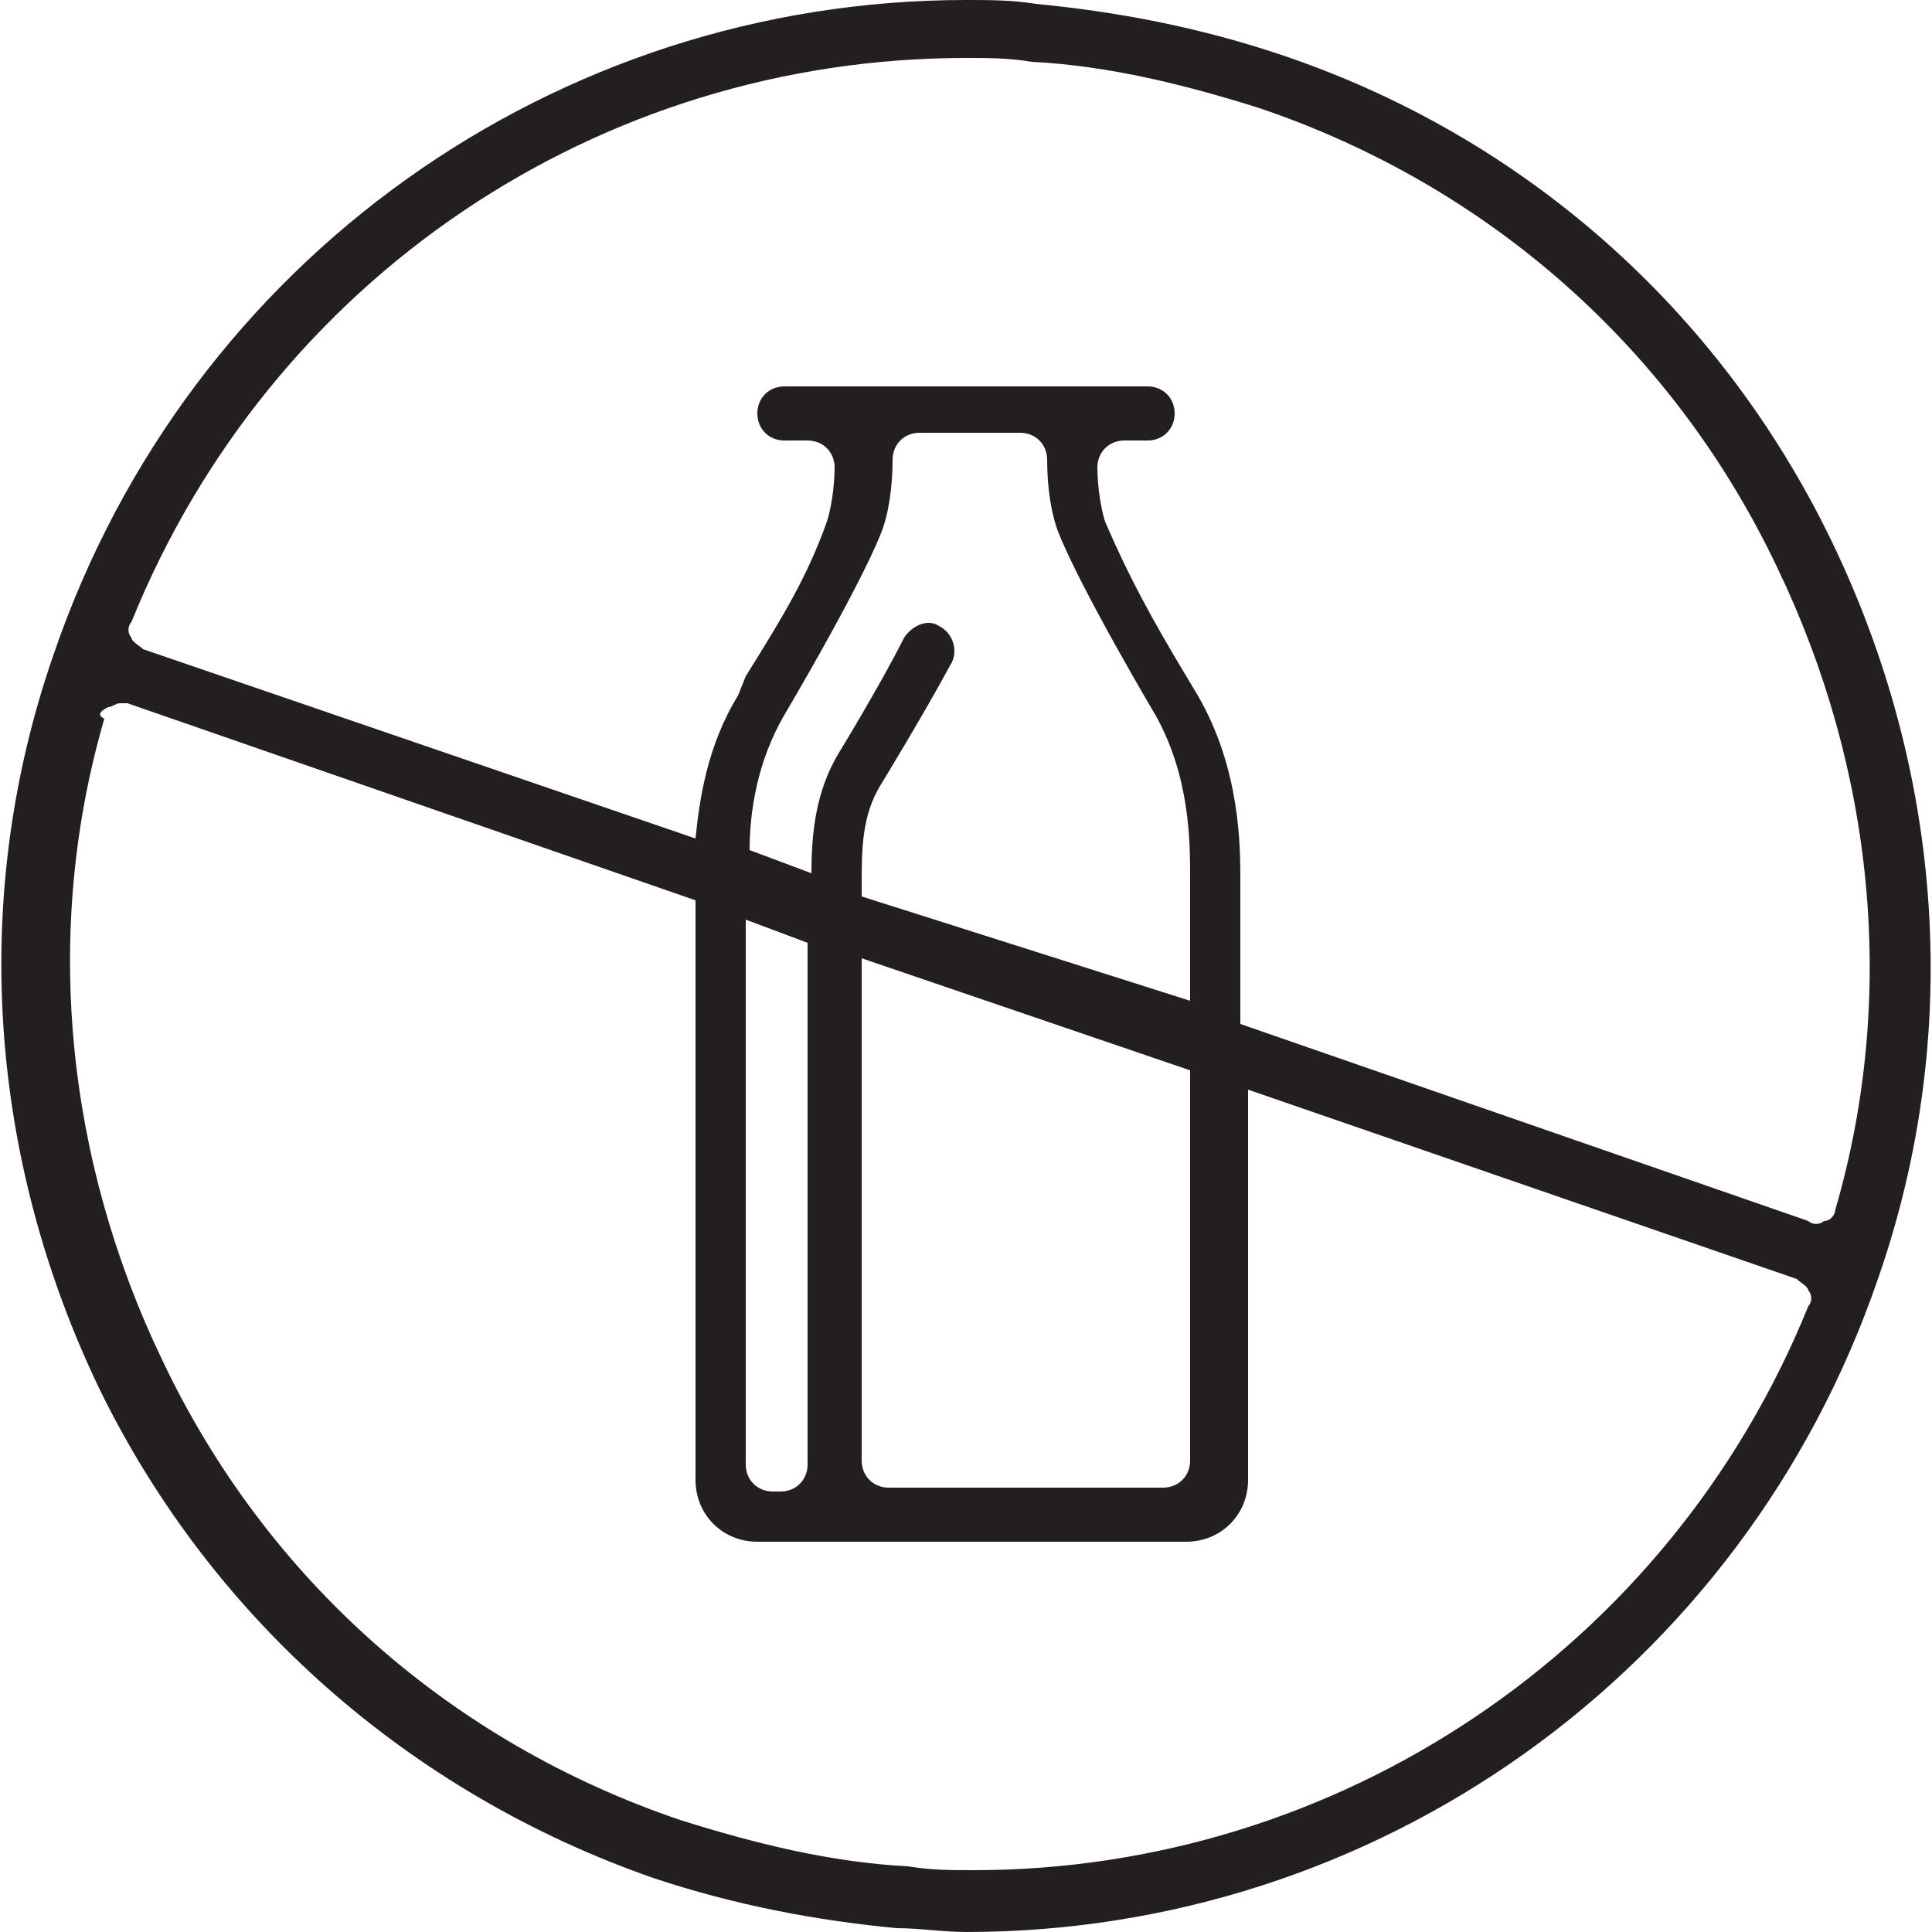 <svg xmlns="http://www.w3.org/2000/svg" xmlns:xlink="http://www.w3.org/1999/xlink" version="1.1" id="Warstwa_1" x="0px" y="0px" viewBox="0 0 50 50" style="enable-background:new 0 0 50 50;" xml:space="preserve"> <style type="text/css"> .st0{fill:#231F20;} </style> <path class="st0" d="M16.9,48.6c2.1,0.7,4.2,1.1,6.3,1.3c0.6,0,1.2,0.1,1.8,0.1c10.6,0,20.1-6.7,23.6-16.9 c2.2-6.3,1.7-13.1-1.2-19.1c-2.9-6-8-10.5-14.3-12.6c-2.1-0.7-4.2-1.1-6.3-1.3C26.2,0,25.6,0,25,0C14.4,0,4.9,6.7,1.4,16.9 c-2.2,6.3-1.7,13.1,1.2,19.1C5.5,41.9,10.6,46.4,16.9,48.6z M19.3,23.8l1.6,0.6v13.5c0,0.4-0.3,0.7-0.7,0.7H20 c-0.4,0-0.7-0.3-0.7-0.7V23.8z M22.3,24.8l8.5,2.9v10.1c0,0.4-0.3,0.7-0.7,0.7H23c-0.4,0-0.7-0.3-0.7-0.7V24.8z M22.3,23.2v-0.3 c0-0.9,0-1.8,0.5-2.6c0,0,1.1-1.8,1.8-3.1c0.2-0.3,0.1-0.8-0.3-1c-0.3-0.2-0.7,0-0.9,0.3c-0.6,1.2-1.7,3-1.7,3 c-0.6,1-0.7,2.1-0.7,3.1l-1.6-0.6c0-1,0.2-2.3,0.9-3.5c0,0,1.9-3.2,2.5-4.7c0.2-0.5,0.3-1.2,0.3-1.9c0-0.4,0.3-0.7,0.7-0.7h2.6 c0.4,0,0.7,0.3,0.7,0.7c0,0.7,0.1,1.4,0.3,1.9c0.6,1.5,2.5,4.7,2.5,4.7c0.9,1.6,0.9,3.3,0.9,4.2v3.2L22.3,23.2z M31,18l-0.3-0.5 c-0.9-1.5-1.5-2.6-2.1-4c-0.1-0.3-0.2-0.9-0.2-1.4c0-0.4,0.3-0.7,0.7-0.7h0.6c0.4,0,0.7-0.3,0.7-0.7c0-0.4-0.3-0.7-0.7-0.7h-9.4 c-0.4,0-0.7,0.3-0.7,0.7c0,0.4,0.3,0.7,0.7,0.7h0.6c0.4,0,0.7,0.3,0.7,0.7c0,0.5-0.1,1.1-0.2,1.4c-0.5,1.4-1.1,2.4-2.1,4L19.1,18 c-0.8,1.3-1,2.7-1.1,3.7L3.7,16.8c-0.1-0.1-0.3-0.2-0.3-0.3c-0.1-0.1-0.1-0.3,0-0.4C7,7.2,15.5,1.5,25,1.5c0.6,0,1.1,0,1.7,0.1 c2,0.1,4,0.6,5.9,1.2c5.9,2,10.7,6.2,13.4,11.9c2.5,5.2,3.1,11.1,1.5,16.6v0c0,0.1-0.1,0.3-0.3,0.3c-0.1,0.1-0.3,0.1-0.4,0 l-14.7-5.1v-3.7C32.1,21.9,32.1,19.9,31,18z M2.8,18.3c0.1,0,0.2-0.1,0.3-0.1c0.1,0,0.1,0,0.2,0l14.7,5.1v15c0,0.9,0.7,1.6,1.6,1.6 h11.1c0.9,0,1.6-0.7,1.6-1.6V28.2l14.2,4.9c0.1,0.1,0.3,0.2,0.3,0.3c0.1,0.1,0.1,0.3,0,0.4v0c-3.6,8.9-12.2,14.6-21.6,14.6 c-0.6,0-1.1,0-1.7-0.1c-2-0.1-4-0.6-5.9-1.2c-5.9-2-10.7-6.2-13.4-11.9c-2.5-5.2-3.1-11.1-1.5-16.6C2.5,18.5,2.6,18.4,2.8,18.3z"></path> </svg>